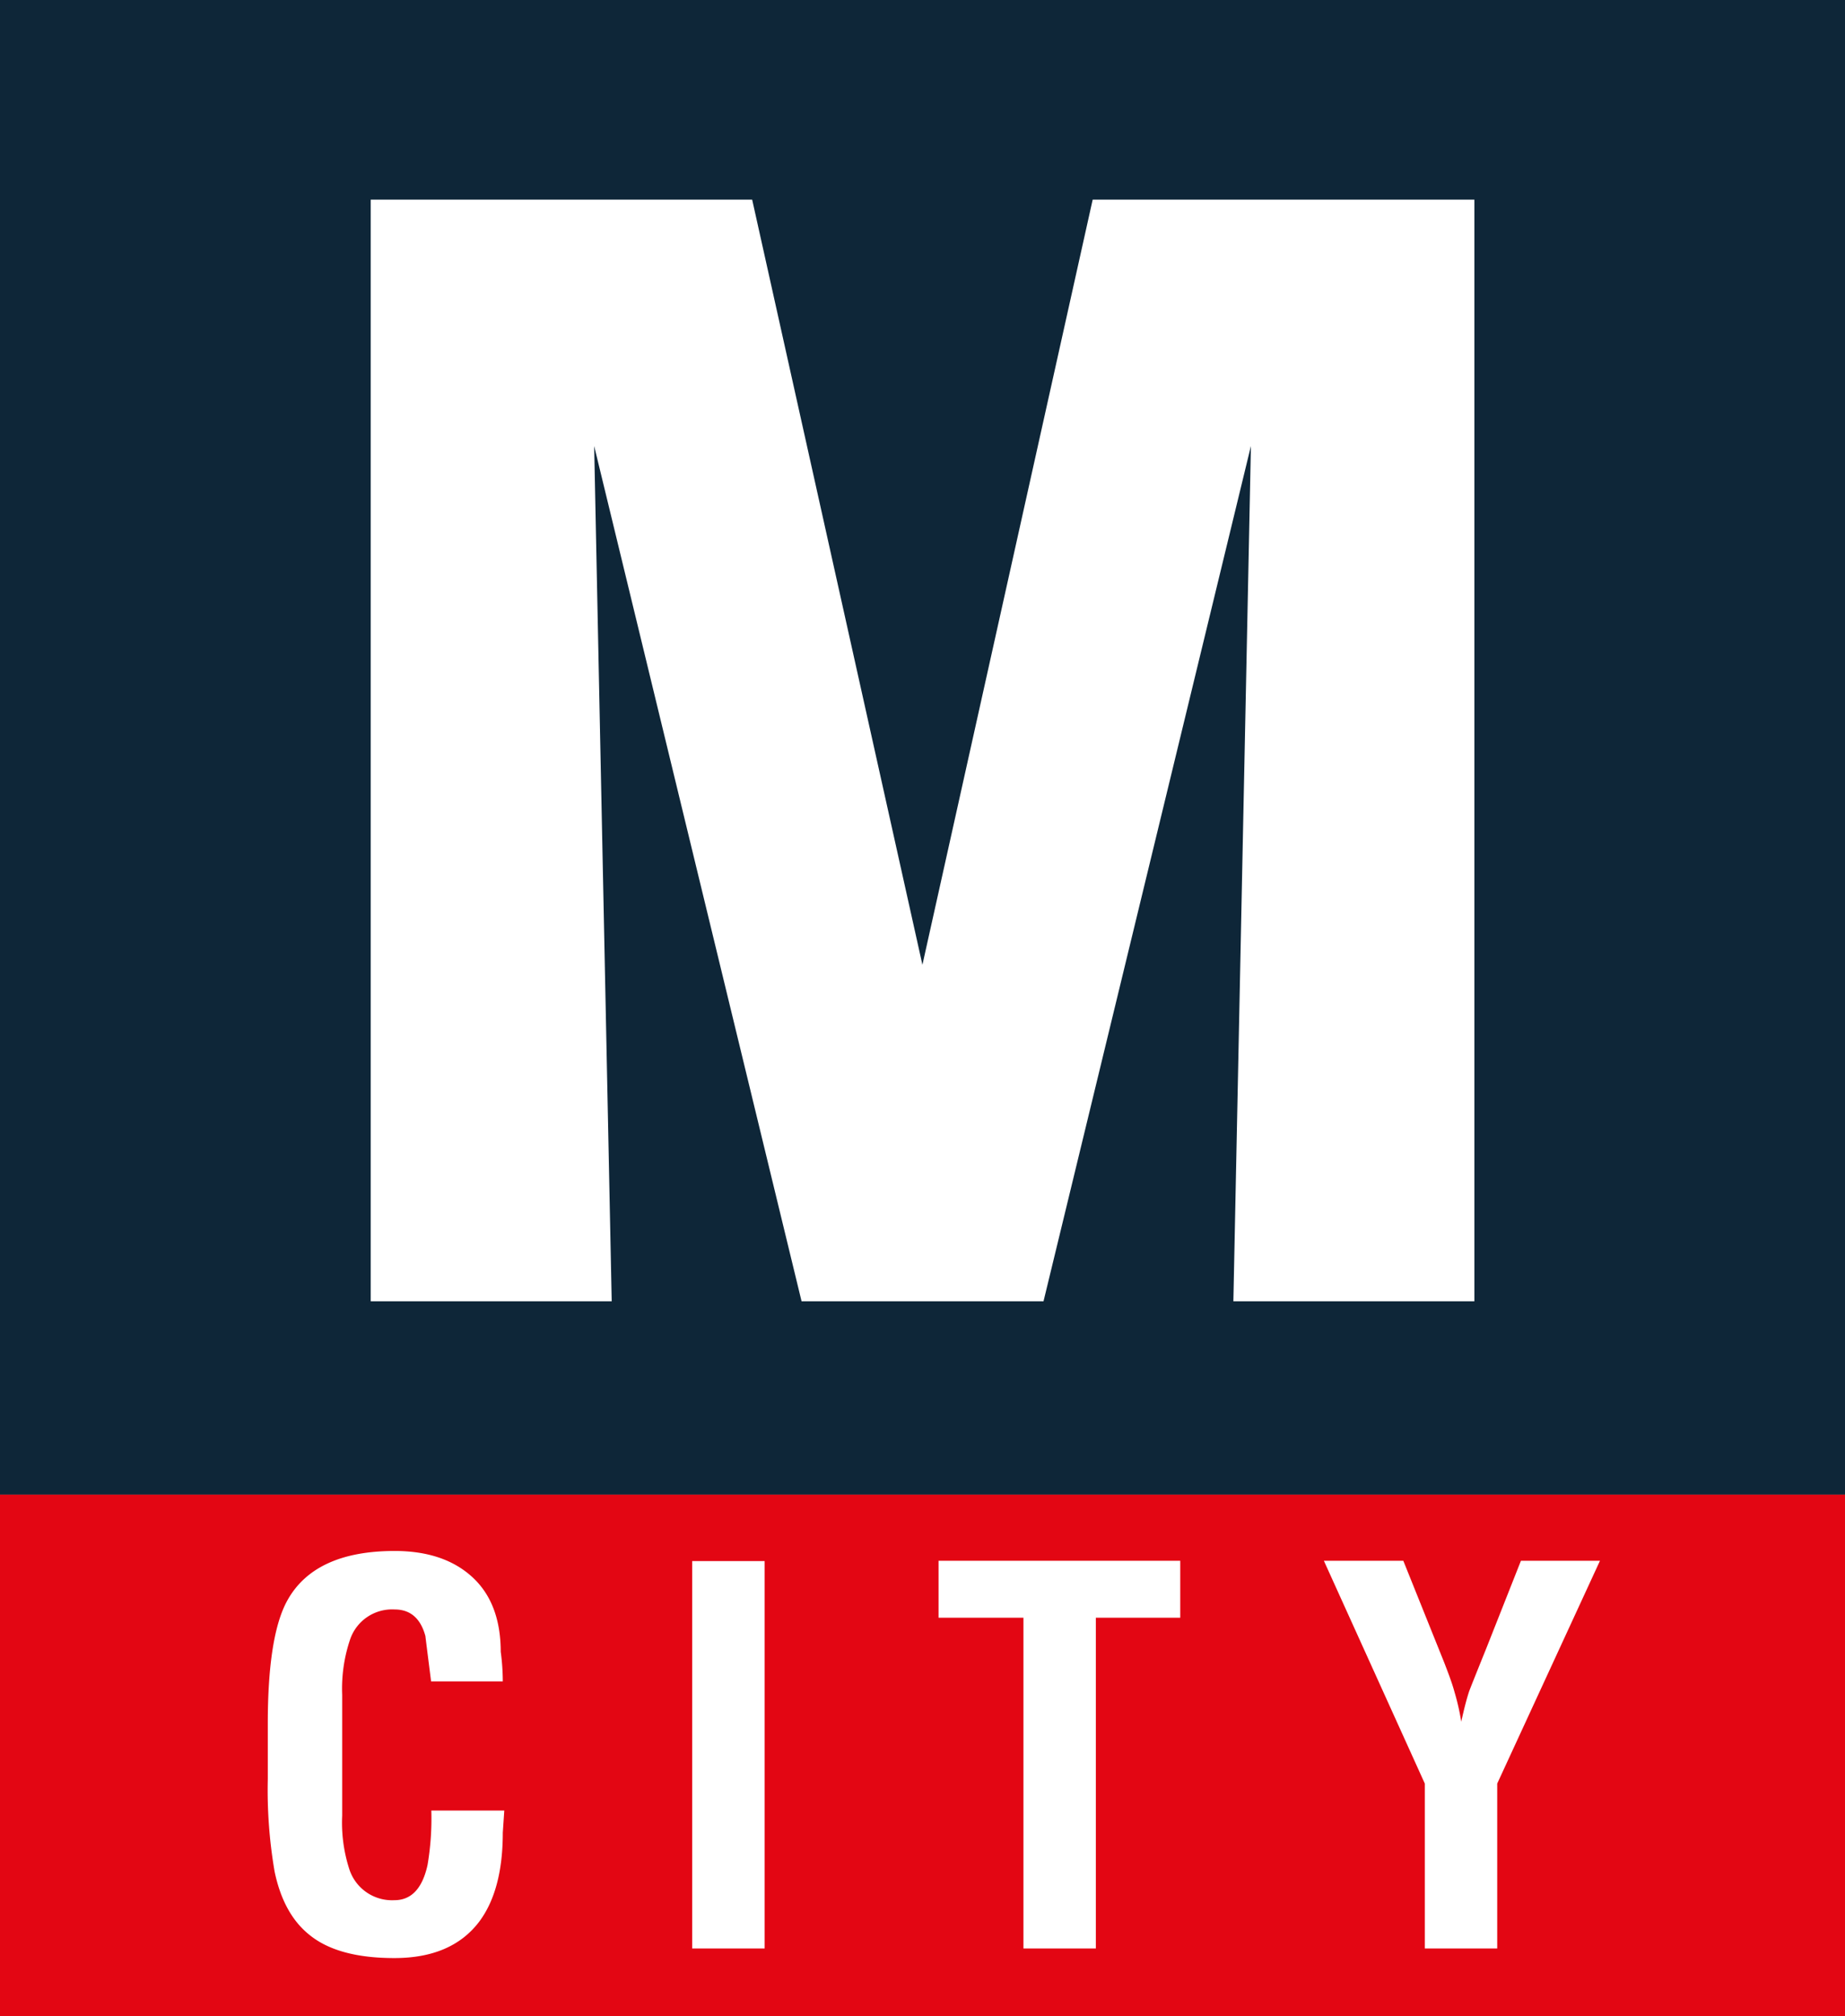 <?xml version="1.0" encoding="UTF-8"?> <svg xmlns="http://www.w3.org/2000/svg" id="Слой_1" data-name="Слой 1" viewBox="0 0 233.42 255.03"><rect x="0" y="0" width="233.42" height="255.03" fill="#808080" stroke="none"/><defs><style>.cls-1{fill:#0e2638;}.cls-2{fill:#e30613;}.cls-3{fill:#fff;}</style></defs><rect class="cls-1" width="233.42" height="189.05"></rect><rect class="cls-2" y="189.05" width="233.42" height="65.98"></rect><polygon class="cls-3" points="186.53 25.25 186.53 164.59 156.04 164.59 158.26 56.41 132.02 164.59 101.41 164.59 75.17 56.41 77.39 164.59 46.9 164.59 46.9 25.25 95.16 25.25 116.7 122.03 138.24 25.25 186.53 25.25"></polygon><path class="cls-3" d="M54.57,229H63.8l-.19,2.81q0,7.28-3,11.27-3.48,4.57-10.68,4.58t-10.8-2.95q-3.27-2.62-4.39-8A60.89,60.89,0,0,1,33.88,225v-7q0-11.15,2.49-15.6,3.47-6.22,13.55-6.23,6.22,0,9.82,3.29t3.61,9.46a28.26,28.26,0,0,1,.26,3.75H54.54q-.72-5.67-.72-5.74c-.61-2.24-1.91-3.36-3.88-3.36a5.61,5.61,0,0,0-5.65,3.8,19.42,19.42,0,0,0-1,7v15.28a19.11,19.11,0,0,0,.92,6.82,5.68,5.68,0,0,0,5.69,3.87q3.21,0,4.19-4.45A35.2,35.2,0,0,0,54.57,229Z"></path><path class="cls-3" d="M96.74,246.45H87.57v-49h9.17Z"></path><path class="cls-3" d="M118.74,204.61v-7.2h30.58v7.2H138.64v41.84h-9.16V204.61Z"></path><path class="cls-3" d="M177.54,197.41l5.17,12.86c.52,1.35,1,2.6,1.31,3.75a28.82,28.82,0,0,1,.85,3.75c.35-1.61.68-2.89,1-3.85q.19-.53,2.16-5.41l4.39-11.1h10l-13,28.18v20.86h-9.16V225.59l-12.77-28.18Z"></path></svg> 